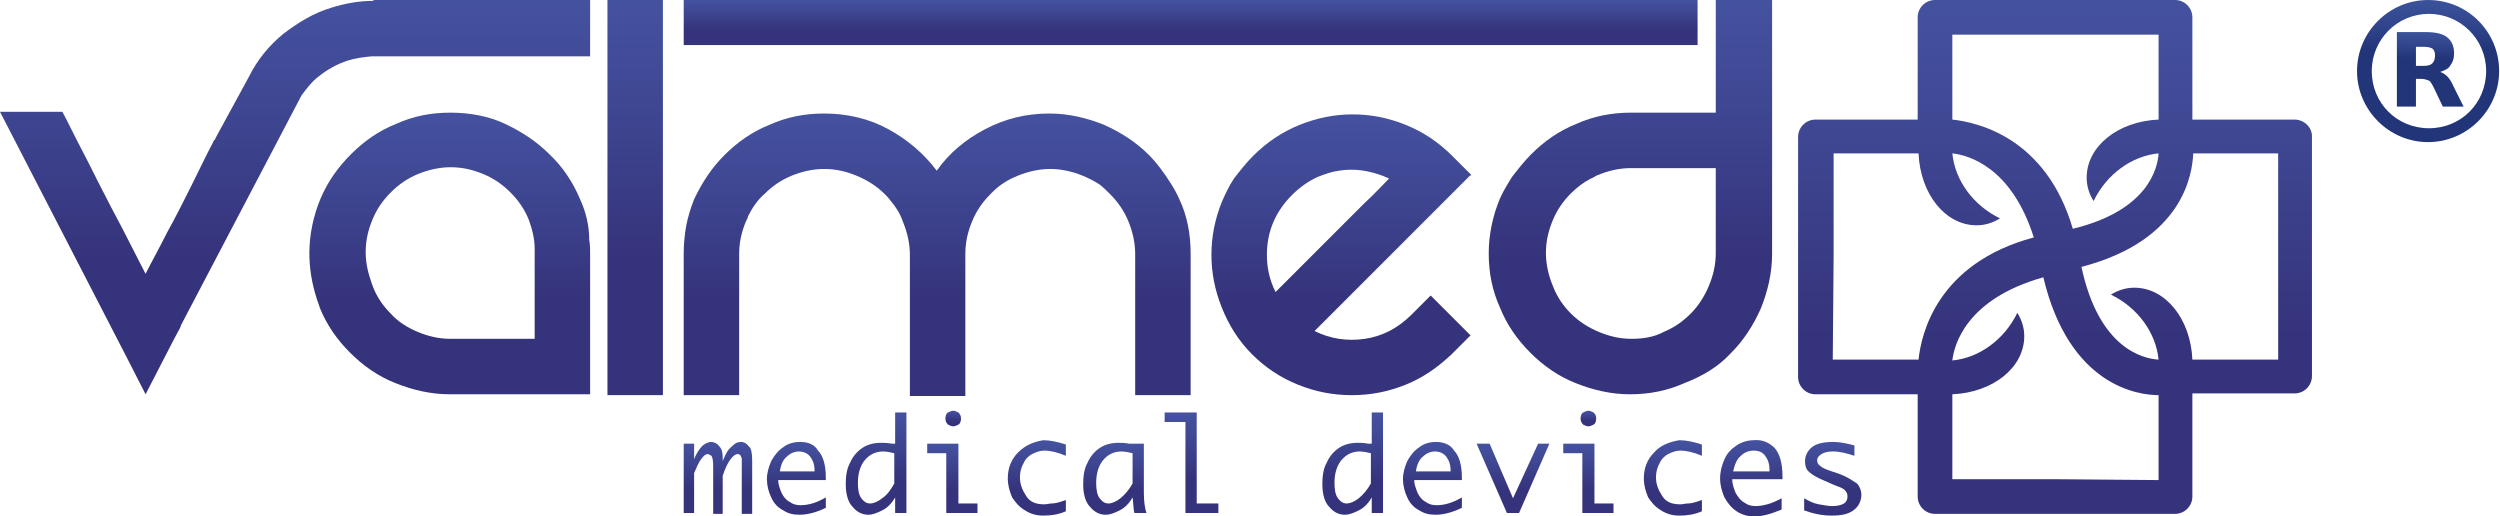 <?xml version="1.0" encoding="utf-8"?>
<!-- Generator: Adobe Illustrator 29.0.0, SVG Export Plug-In . SVG Version: 9.03 Build 54978)  -->
<svg version="1.0" id="Livello_1" xmlns="http://www.w3.org/2000/svg" xmlns:xlink="http://www.w3.org/1999/xlink" x="0px" y="0px"
	 viewBox="0 0 288.5 59.6" style="enable-background:new 0 0 288.5 59.6;" xml:space="preserve">
<style type="text/css">
	.st0{fill:url(#SVGID_1_);}
	.st1{fill:url(#SVGID_00000070109403161654829130000012537176852445608358_);}
	.st2{fill:url(#SVGID_00000024001657798543789500000014768572810052125583_);}
	.st3{fill:url(#SVGID_00000067939564064062089530000016402192621233323440_);}
	.st4{fill:url(#SVGID_00000133507799877173069960000013662711791434687390_);}
	.st5{fill:url(#SVGID_00000109731056948755641440000001662419248757310117_);}
	.st6{fill:url(#SVGID_00000016779788915565591670000008103157548724874369_);}
	.st7{fill:url(#SVGID_00000019646502816445133210000012999949611058395041_);}
	.st8{fill:url(#SVGID_00000148630489958168790580000001214437559971885193_);}
	.st9{fill:url(#SVGID_00000033327368645713719980000009932145464125406341_);}
	.st10{fill:url(#SVGID_00000065789741354712489270000011985302122221976499_);}
	.st11{fill:url(#SVGID_00000019652841399653598570000011212852094966729103_);}
	.st12{fill:url(#SVGID_00000063623469629132634230000002776757157174602140_);}
	.st13{fill:url(#SVGID_00000070100833623699360060000013220853826564954245_);}
	.st14{fill:url(#SVGID_00000002355019447327525830000007259159489117030789_);}
	.st15{fill:url(#SVGID_00000137090843191882703530000012395348858053671592_);}
	.st16{fill:url(#SVGID_00000137845694315482657910000016667762550069001608_);}
	.st17{fill:url(#SVGID_00000150805576215554501660000014246598087518438787_);}
	.st18{fill:url(#SVGID_00000132769252385209302520000016723486640487645357_);}
	.st19{fill:url(#SVGID_00000054987465039886678490000011495412011362154886_);}
	.st20{fill:url(#SVGID_00000065036003022074264220000004269533275195685285_);}
	.st21{fill:url(#SVGID_00000119112175166232911270000009812654558283533496_);}
	.st22{fill:url(#SVGID_00000004546455369692807950000009461025681428326033_);}
	.st23{fill:url(#SVGID_00000008830280211012173670000015058771990591323319_);}
	.st24{fill:url(#SVGID_00000015324890987255993320000001371322592659623818_);}
	.st25{fill:url(#SVGID_00000000215375177885246580000009311934600691888018_);}
</style>
<g>
	<g>
		
			<linearGradient id="SVGID_1_" gradientUnits="userSpaceOnUse" x1="281.542" y1="-371.325" x2="281.542" y2="-291.379" gradientTransform="matrix(1 0 0 -1 -247.5 -309.529)">
			<stop  offset="0" style="stop-color:#35337B"/>
			<stop  offset="0.4" style="stop-color:#35337B"/>
			<stop  offset="0.6" style="stop-color:#3E4590"/>
			<stop  offset="0.76" style="stop-color:#44519F"/>
			<stop  offset="1" style="stop-color:#44519F"/>
		</linearGradient>
		<path class="st0" d="M36.8,8.8c1-0.8,2.1-1.4,3.3-1.8c0.9-0.3,1.8-0.4,2.8-0.5h25.2V0h-25c0,0,0,0,0,0.1c-1.7,0-3.3,0.3-4.9,0.8
			c-2,0.6-3.8,1.7-5.5,3c-1.7,1.4-3,3-4,5L25,15.7l-0.2,0.4c-0.1,0.1-0.2,0.2-0.2,0.3c-0.8,1.5-1.6,3.2-2.5,5
			c-0.9,1.8-1.8,3.6-2.8,5.4c-0.9,1.8-1.8,3.4-2.5,4.8c-0.6-1.2-1.3-2.5-2.1-4.1s-1.7-3.2-2.6-5c-0.9-1.7-1.7-3.4-2.6-5.1
			c-0.9-1.7-1.6-3.2-2.3-4.5H0L14.5,41l2.3,4.5l3.3-6.4l0.7-1.3l0.1-0.3L34.8,11C35.4,10.2,36,9.4,36.8,8.8"/>
		
			<linearGradient id="SVGID_00000031203565461496285110000004619263585629720718_" gradientUnits="userSpaceOnUse" x1="384.877" y1="-316.646" x2="384.877" y2="-307.439" gradientTransform="matrix(1 0 0 -1 -247.5 -309.529)">
			<stop  offset="0" style="stop-color:#35337B"/>
			<stop  offset="0.4" style="stop-color:#35337B"/>
			<stop  offset="0.6" style="stop-color:#3E4590"/>
			<stop  offset="0.76" style="stop-color:#44519F"/>
			<stop  offset="1" style="stop-color:#44519F"/>
		</linearGradient>
		<path style="fill:url(#SVGID_00000031203565461496285110000004619263585629720718_);" d="M195.9,0h-117v5.2h117V0z"/>
		
			<linearGradient id="SVGID_00000132777121566987397630000014236877664212766598_" gradientUnits="userSpaceOnUse" x1="299.434" y1="-366.705" x2="299.434" y2="-309.647" gradientTransform="matrix(1 0 0 -1 -247.5 -309.529)">
			<stop  offset="0" style="stop-color:#35337B"/>
			<stop  offset="0.4" style="stop-color:#35337B"/>
			<stop  offset="0.6" style="stop-color:#3E4590"/>
			<stop  offset="0.76" style="stop-color:#44519F"/>
			<stop  offset="1" style="stop-color:#44519F"/>
		</linearGradient>
		<path style="fill:url(#SVGID_00000132777121566987397630000014236877664212766598_);" d="M66.9,22.9c-0.8-1.9-2-3.7-3.5-5.1
			c-1.5-1.5-3.2-2.6-5.1-3.5s-4.1-1.3-6.3-1.3c-2.3,0-4.3,0.4-6.3,1.3c-2,0.8-3.7,2-5.2,3.5C39,19.3,37.8,21,37,22.9
			s-1.3,4.1-1.3,6.3c0,1.8,0.3,3.5,0.8,5.1c0.1,0.4,0.3,0.8,0.4,1.2c0.8,2,2,3.7,3.5,5.2c1.5,1.5,3.2,2.7,5.2,3.5
			c2,0.8,4.1,1.3,6.3,1.3h16.2V29.3c0-0.5,0-1.1-0.1-1.6C68,26,67.6,24.4,66.9,22.9 M61.7,39.1H52c-1.4,0-2.6-0.3-3.8-0.8
			c-1.2-0.5-2.3-1.2-3.1-2.1c-0.9-0.9-1.6-1.9-2.1-3.2c0-0.1-0.1-0.2-0.1-0.3c-0.4-1.1-0.7-2.3-0.7-3.6c0-1.4,0.3-2.6,0.8-3.8
			c0.5-1.2,1.2-2.2,2.1-3.1c0.9-0.9,1.9-1.6,3.1-2.1c1.2-0.5,2.5-0.8,3.8-0.8c1.4,0,2.6,0.3,3.8,0.8c1.2,0.5,2.2,1.2,3.1,2.1
			c0.9,0.9,1.6,1.9,2.1,3.1c0.4,1.1,0.7,2.2,0.7,3.4c0,0.1,0,0.3,0,0.4L61.7,39.1L61.7,39.1z"/>
		
			<linearGradient id="SVGID_00000148652317627757049080000012427229806566857367_" gradientUnits="userSpaceOnUse" x1="320.836" y1="-371.367" x2="320.836" y2="-291.422" gradientTransform="matrix(1 0 0 -1 -247.5 -309.529)">
			<stop  offset="0" style="stop-color:#35337B"/>
			<stop  offset="0.4" style="stop-color:#35337B"/>
			<stop  offset="0.6" style="stop-color:#3E4590"/>
			<stop  offset="0.76" style="stop-color:#44519F"/>
			<stop  offset="1" style="stop-color:#44519F"/>
		</linearGradient>
		<path style="fill:url(#SVGID_00000148652317627757049080000012427229806566857367_);" d="M70.1,27.4v18.2h6.4V26.4V0h-6.4V27.4z"
			/>
		
			<linearGradient id="SVGID_00000034083741844957119670000006279774729382367882_" gradientUnits="userSpaceOnUse" x1="355.64" y1="-366.705" x2="355.64" y2="-309.647" gradientTransform="matrix(1 0 0 -1 -247.5 -309.529)">
			<stop  offset="0" style="stop-color:#35337B"/>
			<stop  offset="0.4" style="stop-color:#35337B"/>
			<stop  offset="0.6" style="stop-color:#3E4590"/>
			<stop  offset="0.76" style="stop-color:#44519F"/>
			<stop  offset="1" style="stop-color:#44519F"/>
		</linearGradient>
		<path style="fill:url(#SVGID_00000034083741844957119670000006279774729382367882_);" d="M128.1,22.4c0.9,0.9,1.6,1.9,2.1,3.1
			s0.8,2.5,0.8,3.8v16.3h6.4V29.3c0-2.3-0.4-4.4-1.3-6.3c-0.3-0.7-0.7-1.4-1.1-2c-0.7-1.1-1.5-2.2-2.4-3.1c-1.5-1.5-3.2-2.6-5.2-3.5
			c-2-0.8-4.1-1.3-6.3-1.3c-2.7,0-5.1,0.6-7.4,1.8c-2.3,1.2-4.2,2.8-5.6,4.8c-1.5-2-3.4-3.6-5.6-4.8c-2.2-1.2-4.7-1.8-7.4-1.8
			c-2.2,0-4.3,0.4-6.3,1.3c-2,0.8-3.7,2-5.2,3.5c-1.5,1.5-2.6,3.2-3.5,5.1c-0.4,1-0.7,2-0.9,3c-0.2,1.1-0.3,2.2-0.3,3.3v16.3h6.4
			V29.3c0-1.4,0.3-2.6,0.8-3.8c0.1-0.2,0.2-0.3,0.2-0.5c0.5-1,1.1-1.9,1.9-2.6c0.9-0.9,1.9-1.6,3.1-2.1c1.2-0.5,2.5-0.8,3.8-0.8
			c1.4,0,2.6,0.3,3.8,0.8c1.2,0.5,2.3,1.2,3.2,2.1c0.2,0.2,0.5,0.5,0.7,0.8c0.6,0.7,1.1,1.5,1.4,2.4c0.5,1.2,0.8,2.5,0.8,3.8v16.3
			h6.4V29.3c0-1.4,0.3-2.6,0.8-3.8c0.5-1.2,1.2-2.2,2.1-3.1c0.1-0.1,0.2-0.2,0.3-0.3c0.8-0.8,1.8-1.4,2.8-1.8
			c1.2-0.5,2.5-0.8,3.8-0.8s2.6,0.3,3.8,0.8c0.7,0.3,1.3,0.6,1.9,1C127.3,21.6,127.7,22,128.1,22.4"/>
		
			<linearGradient id="SVGID_00000154394238561589290640000007602228277177686457_" gradientUnits="userSpaceOnUse" x1="402.274" y1="-366.854" x2="402.274" y2="-309.796" gradientTransform="matrix(1 0 0 -1 -247.5 -309.529)">
			<stop  offset="0" style="stop-color:#35337B"/>
			<stop  offset="0.4" style="stop-color:#35337B"/>
			<stop  offset="0.6" style="stop-color:#3E4590"/>
			<stop  offset="0.76" style="stop-color:#44519F"/>
			<stop  offset="1" style="stop-color:#44519F"/>
		</linearGradient>
		<path style="fill:url(#SVGID_00000154394238561589290640000007602228277177686457_);" d="M169.8,20.2l-2.2-2.2
			c-1.6-1.6-3.4-2.8-5.4-3.6c-2-0.8-4-1.2-6.1-1.2c-2.1,0-4.1,0.4-6.1,1.2c-2,0.8-3.8,2-5.4,3.6c-0.8,0.8-1.5,1.7-2.2,2.6
			c-0.6,0.9-1,1.8-1.4,2.7c-0.8,2-1.2,4-1.2,6.1c0,2.1,0.4,4.1,1.2,6.1c0.8,2,1.9,3.8,3.5,5.4c1.5,1.5,3.3,2.7,5.3,3.5
			c2,0.8,4,1.2,6.2,1.2c2.2,0,4.2-0.4,6.2-1.2c2-0.8,3.7-2,5.3-3.5l2.2-2.2l-4.6-4.6l-2.2,2.2c-1.5,1.5-3.3,2.5-5.4,2.8
			c-2,0.3-4,0-5.8-0.9l17.9-17.9L169.8,20.2L169.8,20.2z M157.4,23.5c-1.2,1.2-2.5,2.5-3.8,3.8s-2.6,2.6-3.8,3.8
			c-1.2,1.2-2.1,2.1-2.6,2.6c-0.7-1.4-1-2.8-1-4.3c0-2.7,1-5,2.9-6.9c0.9-0.9,1.9-1.6,3-2.1c0.8-0.3,1.6-0.6,2.4-0.7
			c1.8-0.3,3.5,0,5.1,0.6c0.2,0.1,0.5,0.2,0.7,0.3C159.6,21.3,158.7,22.3,157.4,23.5"/>
		
			<linearGradient id="SVGID_00000142861649120445211390000013994015785746889353_" gradientUnits="userSpaceOnUse" x1="435.736" y1="-371.367" x2="435.736" y2="-291.422" gradientTransform="matrix(1 0 0 -1 -247.5 -309.529)">
			<stop  offset="0" style="stop-color:#35337B"/>
			<stop  offset="0.4" style="stop-color:#35337B"/>
			<stop  offset="0.6" style="stop-color:#3E4590"/>
			<stop  offset="0.76" style="stop-color:#44519F"/>
			<stop  offset="1" style="stop-color:#44519F"/>
		</linearGradient>
		<path style="fill:url(#SVGID_00000142861649120445211390000013994015785746889353_);" d="M199.7,40.8c1.5-1.5,2.6-3.2,3.5-5.2
			c0.8-2,1.3-4.1,1.3-6.3V0H198v13h-9.8c-2.2,0-4.3,0.4-6.3,1.3c-2,0.8-3.7,2-5.2,3.5c-0.8,0.8-1.5,1.7-2.2,2.6
			c-0.5,0.8-1,1.6-1.4,2.5c-0.8,1.9-1.3,4.1-1.3,6.3c0,2.3,0.4,4.3,1.3,6.3c0.8,2,2,3.7,3.5,5.2c1.5,1.5,3.2,2.7,5.2,3.5
			c2,0.8,4.1,1.3,6.3,1.3c2.2,0,4.3-0.4,6.3-1.3C196.5,43.4,198.3,42.3,199.7,40.8 M188.3,39.1c-1.4,0-2.6-0.3-3.8-0.8
			c-1.2-0.5-2.3-1.2-3.2-2.1c-0.9-0.9-1.6-1.9-2.1-3.2c-0.5-1.2-0.8-2.5-0.8-3.8c0-1.4,0.3-2.6,0.8-3.8c0.5-1.2,1.2-2.2,2.1-3.1
			c0.7-0.7,1.5-1.3,2.3-1.7c0.3-0.1,0.5-0.3,0.8-0.4c1.2-0.5,2.5-0.8,3.8-0.8h9.8v9.8c0,1.4-0.3,2.6-0.8,3.8
			c-0.5,1.2-1.2,2.3-2.1,3.2c-0.9,0.9-1.9,1.6-3.1,2.1C190.9,38.9,189.6,39.1,188.3,39.1z"/>
	</g>
	<g>
		<g>
			
				<linearGradient id="SVGID_00000147190240363838433550000009990356501359167158_" gradientUnits="userSpaceOnUse" x1="330.296" y1="-371.69" x2="330.296" y2="-357.206" gradientTransform="matrix(1 0 0 -1 -247.5 -309.529)">
				<stop  offset="0" style="stop-color:#35337B"/>
				<stop  offset="0.4" style="stop-color:#35337B"/>
				<stop  offset="0.6" style="stop-color:#3E4590"/>
				<stop  offset="0.76" style="stop-color:#44519F"/>
				<stop  offset="1" style="stop-color:#44519F"/>
			</linearGradient>
			<path style="fill:url(#SVGID_00000147190240363838433550000009990356501359167158_);" d="M85.5,51c-0.3,0-0.6,0.1-0.8,0.3
				c-0.2,0.2-0.5,0.4-0.7,0.7c-0.2,0.3-0.4,0.7-0.6,1.2v-0.4c0-0.6-0.1-1-0.4-1.3c-0.2-0.3-0.6-0.5-0.9-0.5c-0.3,0-0.6,0.1-1,0.4
				c-0.3,0.3-0.7,0.8-1,1.6v-1.8h-1.2v8h1.2v-4.6c0.3-0.7,0.5-1.2,0.8-1.6c0.3-0.4,0.5-0.6,0.8-0.6c0.1,0,0.2,0.1,0.4,0.2
				c0.1,0.1,0.2,0.5,0.2,1.2v5.5h1.1v-4.4c0.3-0.9,0.6-1.5,0.9-1.9c0.3-0.4,0.6-0.6,0.8-0.6c0.1,0,0.2,0,0.3,0.1
				c0.1,0.1,0.1,0.2,0.2,0.4c0,0.2,0,0.5,0,0.9v5.5h1.2v-6.1c0-0.9-0.1-1.5-0.4-1.7C86.1,51.1,85.8,51,85.5,51"/>
			
				<linearGradient id="SVGID_00000070837092749364425780000008155693168966642838_" gradientUnits="userSpaceOnUse" x1="339.5" y1="-372.008" x2="339.5" y2="-357.112" gradientTransform="matrix(1 0 0 -1 -247.5 -309.529)">
				<stop  offset="0" style="stop-color:#35337B"/>
				<stop  offset="0.4" style="stop-color:#35337B"/>
				<stop  offset="0.6" style="stop-color:#3E4590"/>
				<stop  offset="0.76" style="stop-color:#44519F"/>
				<stop  offset="1" style="stop-color:#44519F"/>
			</linearGradient>
			<path style="fill:url(#SVGID_00000070837092749364425780000008155693168966642838_);" d="M92.3,51c-0.7,0-1.4,0.2-1.9,0.6
				c-0.6,0.4-1,0.9-1.4,1.6c-0.3,0.7-0.5,1.4-0.5,2.1c0,0.7,0.2,1.5,0.5,2.1c0.3,0.7,0.8,1.2,1.4,1.5c0.6,0.4,1.2,0.5,1.9,0.5
				c0.9,0,2-0.3,3-0.8v-1.2c-1,0.6-2,0.9-2.9,0.9c-0.5,0-0.9-0.1-1.3-0.4c-0.4-0.2-0.7-0.6-0.9-1c-0.2-0.5-0.4-1-0.4-1.5h5.5v-0.3
				c0-1.4-0.3-2.5-0.9-3.1C94,51.3,93.3,51,92.3,51 M94,54.4h-4c0.1-0.8,0.4-1.4,0.8-1.7c0.4-0.4,0.9-0.6,1.4-0.6
				c0.5,0,1,0.2,1.3,0.6c0.3,0.4,0.5,0.9,0.5,1.6L94,54.4L94,54.4z"/>
			
				<linearGradient id="SVGID_00000082345210354793322250000008078696213798100407_" gradientUnits="userSpaceOnUse" x1="348.588" y1="-373.187" x2="348.588" y2="-352.452" gradientTransform="matrix(1 0 0 -1 -247.5 -309.529)">
				<stop  offset="0" style="stop-color:#35337B"/>
				<stop  offset="0.4" style="stop-color:#35337B"/>
				<stop  offset="0.6" style="stop-color:#3E4590"/>
				<stop  offset="0.76" style="stop-color:#44519F"/>
				<stop  offset="1" style="stop-color:#44519F"/>
			</linearGradient>
			<path style="fill:url(#SVGID_00000082345210354793322250000008078696213798100407_);" d="M103.2,51.2c-0.1,0-0.3,0-0.3,0
				c-0.5-0.1-0.9-0.1-1.2-0.1c-0.9,0-1.6,0.2-2.2,0.6c-0.6,0.4-1.1,1-1.4,1.7c-0.4,0.7-0.5,1.6-0.5,2.5c0,1.2,0.3,2.1,0.8,2.6
				c0.5,0.6,1.1,0.9,1.8,0.9c0.5,0,1-0.2,1.6-0.5c0.6-0.3,1.1-0.8,1.5-1.5v1.8h1.3V47.6h-1.3V51.2z M103.2,55.8
				c-0.4,0.7-0.8,1.3-1.4,1.7c-0.5,0.4-1,0.6-1.4,0.6c-0.4,0-0.7-0.2-1-0.6c-0.3-0.4-0.4-1-0.4-1.8c0-1.1,0.3-2,0.8-2.6
				c0.5-0.6,1.2-1,2.1-1c0.4,0,0.9,0.1,1.3,0.2V55.8z"/>
			
				<linearGradient id="SVGID_00000021803831562964634940000001173703977039850896_" gradientUnits="userSpaceOnUse" x1="357.483" y1="-371.606" x2="357.483" y2="-357.533" gradientTransform="matrix(1 0 0 -1 -247.5 -309.529)">
				<stop  offset="0" style="stop-color:#35337B"/>
				<stop  offset="0.4" style="stop-color:#35337B"/>
				<stop  offset="0.6" style="stop-color:#3E4590"/>
				<stop  offset="0.76" style="stop-color:#44519F"/>
				<stop  offset="1" style="stop-color:#44519F"/>
			</linearGradient>
			<path style="fill:url(#SVGID_00000021803831562964634940000001173703977039850896_);" d="M110.6,51.2h-3.6v1.1h2.2v6.9h3.6v-1.1
				h-2.2V51.2z"/>
			
				<linearGradient id="SVGID_00000013905805706760037490000007271732246823930796_" gradientUnits="userSpaceOnUse" x1="357.472" y1="-359.366" x2="357.472" y2="-356.222" gradientTransform="matrix(1 0 0 -1 -247.5 -309.529)">
				<stop  offset="0" style="stop-color:#35337B"/>
				<stop  offset="0.4" style="stop-color:#35337B"/>
				<stop  offset="0.6" style="stop-color:#3E4590"/>
				<stop  offset="0.76" style="stop-color:#44519F"/>
				<stop  offset="1" style="stop-color:#44519F"/>
			</linearGradient>
			<path style="fill:url(#SVGID_00000013905805706760037490000007271732246823930796_);" d="M110,49.2c0.2,0,0.4-0.1,0.6-0.2
				c0.2-0.1,0.3-0.4,0.3-0.7c0-0.3-0.1-0.5-0.3-0.7c-0.2-0.1-0.4-0.2-0.6-0.2s-0.4,0.1-0.6,0.2c-0.2,0.1-0.3,0.4-0.3,0.7
				c0,0.3,0.1,0.5,0.3,0.7C109.6,49.1,109.8,49.2,110,49.2z"/>
			
				<linearGradient id="SVGID_00000070817240800674880380000003333195722229323945_" gradientUnits="userSpaceOnUse" x1="367.14" y1="-371.972" x2="367.14" y2="-357.15" gradientTransform="matrix(1 0 0 -1 -247.5 -309.529)">
				<stop  offset="0" style="stop-color:#35337B"/>
				<stop  offset="0.4" style="stop-color:#35337B"/>
				<stop  offset="0.6" style="stop-color:#3E4590"/>
				<stop  offset="0.76" style="stop-color:#44519F"/>
				<stop  offset="1" style="stop-color:#44519F"/>
			</linearGradient>
			<path style="fill:url(#SVGID_00000070817240800674880380000003333195722229323945_);" d="M117.5,52.2c-0.8,0.8-1.2,1.8-1.2,3
				c0,0.8,0.2,1.5,0.5,2.2c0.4,0.6,0.8,1.1,1.5,1.5c0.6,0.4,1.3,0.6,2.1,0.6c0.8,0,1.7-0.1,2.6-0.5v-1.3c-0.8,0.3-1.3,0.4-1.6,0.4
				c-0.3,0-0.6,0.1-0.9,0.1c-1,0-1.7-0.3-2.1-1c-0.4-0.6-0.7-1.3-0.7-2.1c0-0.5,0.1-1.1,0.4-1.6c0.2-0.5,0.6-0.9,1-1.1
				c0.4-0.2,0.9-0.4,1.4-0.4c0.7,0,1.6,0.2,2.5,0.6v-1.3c-0.9-0.3-1.8-0.5-2.6-0.5C119.2,51,118.3,51.4,117.5,52.2"/>
			
				<linearGradient id="SVGID_00000050622052205745793190000015673468186906886283_" gradientUnits="userSpaceOnUse" x1="376.184" y1="-371.952" x2="376.184" y2="-357.28" gradientTransform="matrix(1 0 0 -1 -247.5 -309.529)">
				<stop  offset="0" style="stop-color:#35337B"/>
				<stop  offset="0.4" style="stop-color:#35337B"/>
				<stop  offset="0.6" style="stop-color:#3E4590"/>
				<stop  offset="0.76" style="stop-color:#44519F"/>
				<stop  offset="1" style="stop-color:#44519F"/>
			</linearGradient>
			<path style="fill:url(#SVGID_00000050622052205745793190000015673468186906886283_);" d="M132,51.2h-1.3c-0.1,0-0.3,0-0.4,0
				c-0.5-0.1-0.9-0.1-1.2-0.1c-0.9,0-1.6,0.2-2.2,0.6c-0.6,0.4-1.1,1-1.4,1.7c-0.4,0.7-0.5,1.6-0.5,2.5c0,1.2,0.3,2.1,0.8,2.6
				c0.5,0.6,1.1,0.9,1.8,0.9c0.5,0,1-0.2,1.6-0.5c0.6-0.3,1.1-0.8,1.5-1.5c0.1,0.8,0.1,1.4,0.2,1.8h1.4c-0.2-0.6-0.3-1.4-0.3-2.4
				V51.2z M130.7,55.8c-0.4,0.7-0.9,1.3-1.4,1.7c-0.5,0.4-1,0.6-1.4,0.6c-0.4,0-0.7-0.2-1-0.6c-0.3-0.4-0.4-1-0.4-1.8
				c0-1.1,0.3-2,0.8-2.6c0.5-0.6,1.2-1,2.1-1c0.4,0,0.9,0.1,1.3,0.2V55.8z"/>
			
				<linearGradient id="SVGID_00000015318778743214733390000016010121195537622192_" gradientUnits="userSpaceOnUse" x1="384.973" y1="-372.883" x2="384.973" y2="-352.541" gradientTransform="matrix(1 0 0 -1 -247.5 -309.529)">
				<stop  offset="0" style="stop-color:#35337B"/>
				<stop  offset="0.4" style="stop-color:#35337B"/>
				<stop  offset="0.6" style="stop-color:#3E4590"/>
				<stop  offset="0.76" style="stop-color:#44519F"/>
				<stop  offset="1" style="stop-color:#44519F"/>
			</linearGradient>
			<path style="fill:url(#SVGID_00000015318778743214733390000016010121195537622192_);" d="M138.1,47.6h-3.7v1.1h2.4v10.5h3.8v-1.1
				h-2.5V47.6z"/>
		</g>
		<g>
			
				<linearGradient id="SVGID_00000002347154056391027710000009671016855265931425_" gradientUnits="userSpaceOnUse" x1="403.579" y1="-373.187" x2="403.579" y2="-352.452" gradientTransform="matrix(1 0 0 -1 -247.5 -309.529)">
				<stop  offset="0" style="stop-color:#35337B"/>
				<stop  offset="0.4" style="stop-color:#35337B"/>
				<stop  offset="0.6" style="stop-color:#3E4590"/>
				<stop  offset="0.76" style="stop-color:#44519F"/>
				<stop  offset="1" style="stop-color:#44519F"/>
			</linearGradient>
			<path style="fill:url(#SVGID_00000002347154056391027710000009671016855265931425_);" d="M158.2,51.2c-0.2,0-0.3,0-0.3,0
				c-0.5-0.1-0.9-0.1-1.2-0.1c-0.9,0-1.6,0.2-2.2,0.6c-0.6,0.4-1.1,1-1.4,1.7c-0.4,0.7-0.5,1.6-0.5,2.5c0,1.2,0.3,2.1,0.8,2.6
				c0.5,0.6,1.1,0.9,1.8,0.9c0.5,0,1-0.2,1.6-0.5c0.6-0.3,1.1-0.8,1.5-1.5v1.8h1.3V47.6h-1.3V51.2z M158.2,55.8
				c-0.4,0.7-0.9,1.3-1.4,1.7c-0.5,0.4-1,0.6-1.4,0.6c-0.4,0-0.7-0.2-1-0.6c-0.3-0.4-0.4-1-0.4-1.8c0-1.1,0.3-2,0.8-2.6
				c0.5-0.6,1.2-1,2.1-1c0.4,0,0.9,0.1,1.3,0.2V55.8z"/>
			
				<linearGradient id="SVGID_00000030446652307105810790000003000270428096783538_" gradientUnits="userSpaceOnUse" x1="412.847" y1="-372.008" x2="412.847" y2="-357.112" gradientTransform="matrix(1 0 0 -1 -247.5 -309.529)">
				<stop  offset="0" style="stop-color:#35337B"/>
				<stop  offset="0.4" style="stop-color:#35337B"/>
				<stop  offset="0.6" style="stop-color:#3E4590"/>
				<stop  offset="0.76" style="stop-color:#44519F"/>
				<stop  offset="1" style="stop-color:#44519F"/>
			</linearGradient>
			<path style="fill:url(#SVGID_00000030446652307105810790000003000270428096783538_);" d="M165.7,51c-0.7,0-1.4,0.2-1.9,0.6
				c-0.6,0.4-1,0.9-1.4,1.6c-0.3,0.7-0.5,1.4-0.5,2.1c0,0.7,0.2,1.5,0.5,2.1c0.3,0.7,0.8,1.2,1.4,1.5c0.6,0.4,1.2,0.5,1.9,0.5
				c0.9,0,2-0.3,3-0.8v-1.2c-1,0.6-2,0.9-2.9,0.9c-0.5,0-0.9-0.1-1.3-0.4c-0.4-0.2-0.7-0.6-0.9-1c-0.2-0.5-0.4-1-0.4-1.5h5.5v-0.3
				c0-1.4-0.3-2.5-0.9-3.1C167.4,51.3,166.6,51,165.7,51 M167.4,54.4h-4c0.1-0.8,0.4-1.4,0.8-1.7c0.4-0.4,0.9-0.6,1.4-0.6
				c0.5,0,1,0.2,1.3,0.6c0.3,0.4,0.5,0.9,0.5,1.6L167.4,54.4L167.4,54.4z"/>
			
				<linearGradient id="SVGID_00000140701254467386953820000009382483166938718890_" gradientUnits="userSpaceOnUse" x1="422.036" y1="-371.606" x2="422.036" y2="-357.533" gradientTransform="matrix(1 0 0 -1 -247.5 -309.529)">
				<stop  offset="0" style="stop-color:#35337B"/>
				<stop  offset="0.4" style="stop-color:#35337B"/>
				<stop  offset="0.6" style="stop-color:#3E4590"/>
				<stop  offset="0.76" style="stop-color:#44519F"/>
				<stop  offset="1" style="stop-color:#44519F"/>
			</linearGradient>
			<path style="fill:url(#SVGID_00000140701254467386953820000009382483166938718890_);" d="M174.6,57.5l-2.7-6.3h-1.5l3.5,8h1.4
				l3.5-8h-1.3L174.6,57.5z"/>
			
				<linearGradient id="SVGID_00000039113552891750333680000009589214489550013346_" gradientUnits="userSpaceOnUse" x1="430.83" y1="-359.366" x2="430.83" y2="-356.222" gradientTransform="matrix(1 0 0 -1 -247.5 -309.529)">
				<stop  offset="0" style="stop-color:#35337B"/>
				<stop  offset="0.4" style="stop-color:#35337B"/>
				<stop  offset="0.6" style="stop-color:#3E4590"/>
				<stop  offset="0.76" style="stop-color:#44519F"/>
				<stop  offset="1" style="stop-color:#44519F"/>
			</linearGradient>
			<path style="fill:url(#SVGID_00000039113552891750333680000009589214489550013346_);" d="M183.3,49.2c0.2,0,0.4-0.1,0.6-0.2
				c0.2-0.1,0.3-0.4,0.3-0.7c0-0.3-0.1-0.5-0.3-0.7c-0.2-0.1-0.4-0.2-0.6-0.2s-0.4,0.1-0.6,0.2c-0.2,0.1-0.3,0.4-0.3,0.7
				c0,0.3,0.1,0.5,0.3,0.7C182.9,49.1,183.1,49.2,183.3,49.2z"/>
			
				<linearGradient id="SVGID_00000068660529737529169090000012240751865326948499_" gradientUnits="userSpaceOnUse" x1="430.835" y1="-371.606" x2="430.835" y2="-357.533" gradientTransform="matrix(1 0 0 -1 -247.5 -309.529)">
				<stop  offset="0" style="stop-color:#35337B"/>
				<stop  offset="0.4" style="stop-color:#35337B"/>
				<stop  offset="0.6" style="stop-color:#3E4590"/>
				<stop  offset="0.76" style="stop-color:#44519F"/>
				<stop  offset="1" style="stop-color:#44519F"/>
			</linearGradient>
			<path style="fill:url(#SVGID_00000068660529737529169090000012240751865326948499_);" d="M184,51.2h-3.6v1.1h2.2v6.9h3.6v-1.1
				H184V51.2z"/>
			
				<linearGradient id="SVGID_00000058580022963138755960000007004594195385325699_" gradientUnits="userSpaceOnUse" x1="440.497" y1="-371.972" x2="440.497" y2="-357.15" gradientTransform="matrix(1 0 0 -1 -247.5 -309.529)">
				<stop  offset="0" style="stop-color:#35337B"/>
				<stop  offset="0.4" style="stop-color:#35337B"/>
				<stop  offset="0.6" style="stop-color:#3E4590"/>
				<stop  offset="0.76" style="stop-color:#44519F"/>
				<stop  offset="1" style="stop-color:#44519F"/>
			</linearGradient>
			<path style="fill:url(#SVGID_00000058580022963138755960000007004594195385325699_);" d="M190.9,52.2c-0.8,0.8-1.2,1.8-1.2,3
				c0,0.8,0.2,1.5,0.5,2.2c0.4,0.6,0.8,1.1,1.5,1.5c0.6,0.4,1.3,0.6,2.1,0.6s1.7-0.1,2.6-0.5v-1.3c-0.8,0.3-1.3,0.4-1.6,0.4
				c-0.3,0-0.6,0.1-0.9,0.1c-1,0-1.7-0.3-2.1-1c-0.4-0.6-0.7-1.3-0.7-2.1c0-0.5,0.1-1.1,0.4-1.6c0.2-0.5,0.6-0.9,1-1.1
				c0.4-0.2,0.9-0.4,1.4-0.4c0.7,0,1.6,0.2,2.5,0.6v-1.3c-0.9-0.3-1.8-0.5-2.6-0.5C192.6,51,191.6,51.4,190.9,52.2"/>
			
				<linearGradient id="SVGID_00000098913490439638654220000014300764744771856529_" gradientUnits="userSpaceOnUse" x1="449.589" y1="-372.305" x2="449.589" y2="-356.741" gradientTransform="matrix(1 0 0 -1 -247.5 -309.529)">
				<stop  offset="0" style="stop-color:#35337B"/>
				<stop  offset="0.4" style="stop-color:#35337B"/>
				<stop  offset="0.6" style="stop-color:#3E4590"/>
				<stop  offset="0.76" style="stop-color:#44519F"/>
				<stop  offset="1" style="stop-color:#44519F"/>
			</linearGradient>
			<path style="fill:url(#SVGID_00000098913490439638654220000014300764744771856529_);" d="M202.4,50.8c-0.7,0-1.4,0.2-2,0.6
				c-0.6,0.4-1.1,0.9-1.4,1.6c-0.3,0.7-0.5,1.4-0.5,2.2c0,0.8,0.2,1.5,0.5,2.2c0.4,0.7,0.8,1.2,1.4,1.6c0.6,0.4,1.3,0.6,2,0.6
				c1,0,2-0.3,3.2-0.8v-1.3c-1.1,0.6-2.1,0.9-3,0.9c-0.5,0-0.9-0.1-1.3-0.4c-0.4-0.2-0.7-0.6-1-1.1c-0.2-0.5-0.4-1-0.4-1.6h5.8v-0.3
				c0-1.5-0.3-2.6-0.9-3.3C204.2,51.1,203.4,50.7,202.4,50.8 M204.2,54.4H200c0.2-0.8,0.4-1.4,0.9-1.8c0.4-0.4,0.9-0.6,1.5-0.6
				s1,0.2,1.3,0.6c0.3,0.4,0.5,0.9,0.5,1.6L204.2,54.4L204.2,54.4z"/>
			
				<linearGradient id="SVGID_00000028314364862898377820000002346851871696125332_" gradientUnits="userSpaceOnUse" x1="458.8" y1="-371.979" x2="458.8" y2="-357.121" gradientTransform="matrix(1 0 0 -1 -247.5 -309.529)">
				<stop  offset="0" style="stop-color:#35337B"/>
				<stop  offset="0.4" style="stop-color:#35337B"/>
				<stop  offset="0.6" style="stop-color:#3E4590"/>
				<stop  offset="0.76" style="stop-color:#44519F"/>
				<stop  offset="1" style="stop-color:#44519F"/>
			</linearGradient>
			<path style="fill:url(#SVGID_00000028314364862898377820000002346851871696125332_);" d="M212.3,54.7l-0.9-0.3
				c-0.6-0.2-1.1-0.4-1.3-0.6c-0.3-0.2-0.4-0.4-0.4-0.7c0-0.3,0.2-0.5,0.5-0.7c0.3-0.2,0.8-0.3,1.3-0.3c0.8,0,1.6,0.2,2.5,0.5v-1.2
				c-0.8-0.2-1.6-0.4-2.4-0.4c-1.2,0-2,0.2-2.5,0.6c-0.5,0.4-0.8,1-0.8,1.6c0,0.5,0.1,0.9,0.4,1.2c0.3,0.3,0.9,0.7,1.9,1.1l0.9,0.4
				l0.5,0.2c0.6,0.2,0.9,0.4,1,0.6c0.1,0.1,0.2,0.3,0.2,0.6c0,0.3-0.1,0.6-0.4,0.8c-0.3,0.2-0.8,0.3-1.4,0.3c-0.4,0-0.9-0.1-1.5-0.2
				c-0.6-0.1-1.2-0.4-1.7-0.7v1.4c1.1,0.4,2.1,0.6,3.2,0.6c1.2,0,2-0.2,2.6-0.7c0.5-0.4,0.8-1,0.8-1.7c0-0.5-0.2-1-0.5-1.3
				C213.7,55.4,213.1,55,212.3,54.7"/>
		</g>
	</g>
	
		<linearGradient id="SVGID_00000057109225087961702610000014332862018284616105_" gradientUnits="userSpaceOnUse" x1="484.707" y1="-389.897" x2="484.707" y2="-285.979" gradientTransform="matrix(1 0 0 -1 -247.5 -309.529)">
		<stop  offset="0" style="stop-color:#35337B"/>
		<stop  offset="0.4" style="stop-color:#35337B"/>
		<stop  offset="0.6" style="stop-color:#3E4590"/>
		<stop  offset="0.76" style="stop-color:#44519F"/>
		<stop  offset="1" style="stop-color:#44519F"/>
	</linearGradient>
	<path style="fill:url(#SVGID_00000057109225087961702610000014332862018284616105_);" d="M264.8,13.8H253V2c0-1.1-0.9-2-2-2h-27.7
		c-1.1,0-2,0.9-2,2v11.8h-11.8c-1.1,0-2,0.9-2,2v27.7c0,1.1,0.9,2,2,2h11.8v11.8c0,1.1,0.9,2,2,2h27.7c1.1,0,2-0.9,2-2V45.4h11.8
		c1.1,0,2-0.9,2-2V15.7C266.8,14.7,265.9,13.8,264.8,13.8 M237.2,4h11.9v9.8c-4.7,0.2-8.3,3.1-8.3,6.7c0,1,0.3,1.9,0.8,2.7
		c1.5-3.1,4.4-5.2,7.5-5.5c-0.1,1.7-1.2,6.6-9.9,8.7c-3.1-10.6-11.1-12.3-13.9-12.6V4H237.2L237.2,4z M211.6,29.6V17.7h9.8
		c0.2,4.7,3.1,8.3,6.7,8.3c1,0,1.9-0.3,2.7-0.8c-3.1-1.5-5.2-4.4-5.5-7.5c1.8,0.2,6.8,1.5,9.4,9.7c-11.2,3-13,11.2-13.3,14.1h-9.9
		L211.6,29.6L211.6,29.6z M237.2,55.3h-11.9v-9.8c4.7-0.2,8.3-3.1,8.3-6.7c0-1-0.3-1.9-0.8-2.7c-1.5,3.1-4.4,5.2-7.5,5.5
		c0.2-1.8,1.6-7.1,10.5-9.6c3,12.6,11,13.6,13.3,13.6v9.8L237.2,55.3L237.2,55.3z M262.9,29.6v11.9H253c-0.2-4.7-3.1-8.3-6.7-8.3
		c-1,0-1.9,0.3-2.7,0.8c3.1,1.5,5.2,4.4,5.5,7.5c-1.8-0.1-6.9-1.3-8.9-10.7c11.9-3.1,12.8-10.9,12.9-13.1h9.8L262.9,29.6L262.9,29.6
		z"/>
	<g>
		
			<linearGradient id="SVGID_00000049191543319334312880000010457668724946290838_" gradientUnits="userSpaceOnUse" x1="280.5" y1="12.34" x2="280.5" y2="3.72">
			<stop  offset="0" style="stop-color:#233579"/>
			<stop  offset="0.65" style="stop-color:#233579"/>
			<stop  offset="0.79" style="stop-color:#2E4289"/>
			<stop  offset="1" style="stop-color:#3C539C"/>
		</linearGradient>
		<path style="fill:url(#SVGID_00000049191543319334312880000010457668724946290838_);" d="M278.8,5.4h0.9c0.5,0,0.8,0.1,1,0.2
			c0.2,0.2,0.3,0.4,0.3,0.8c0,0.4-0.1,0.7-0.3,0.9c-0.2,0.2-0.5,0.3-1,0.3h-0.9V5.4z M276.6,3.7v8.6h2.2V9.1h0.6
			c0.4,0,0.6,0.1,0.9,0.2c0.2,0.1,0.4,0.5,0.6,0.9l1,2.1h2.4l-1.2-2.4c-0.2-0.5-0.5-0.9-0.7-1.1c-0.2-0.2-0.5-0.4-0.8-0.5
			c0.6-0.2,1-0.4,1.2-0.8c0.3-0.4,0.4-0.8,0.4-1.4c0-0.8-0.3-1.4-0.8-1.8c-0.5-0.4-1.3-0.6-2.5-0.6L276.6,3.7L276.6,3.7z"/>
		
			<linearGradient id="SVGID_00000070811608666342230110000015163062500341882031_" gradientUnits="userSpaceOnUse" x1="280.23" y1="16.46" x2="280.23" y2="0">
			<stop  offset="0" style="stop-color:#233579"/>
			<stop  offset="0.65" style="stop-color:#233579"/>
			<stop  offset="0.79" style="stop-color:#2E4289"/>
			<stop  offset="1" style="stop-color:#3C539C"/>
		</linearGradient>
		<path style="fill:url(#SVGID_00000070811608666342230110000015163062500341882031_);" d="M273.7,8.2c0-3.6,2.9-6.6,6.6-6.6
			c3.6,0,6.6,2.9,6.6,6.6s-2.9,6.6-6.6,6.6C276.6,14.8,273.7,11.9,273.7,8.2z M272,8.2c0,4.5,3.7,8.2,8.2,8.2c4.5,0,8.2-3.7,8.2-8.2
			S284.8,0,280.2,0C275.7,0,272,3.7,272,8.2z"/>
	</g>
</g>
</svg>
